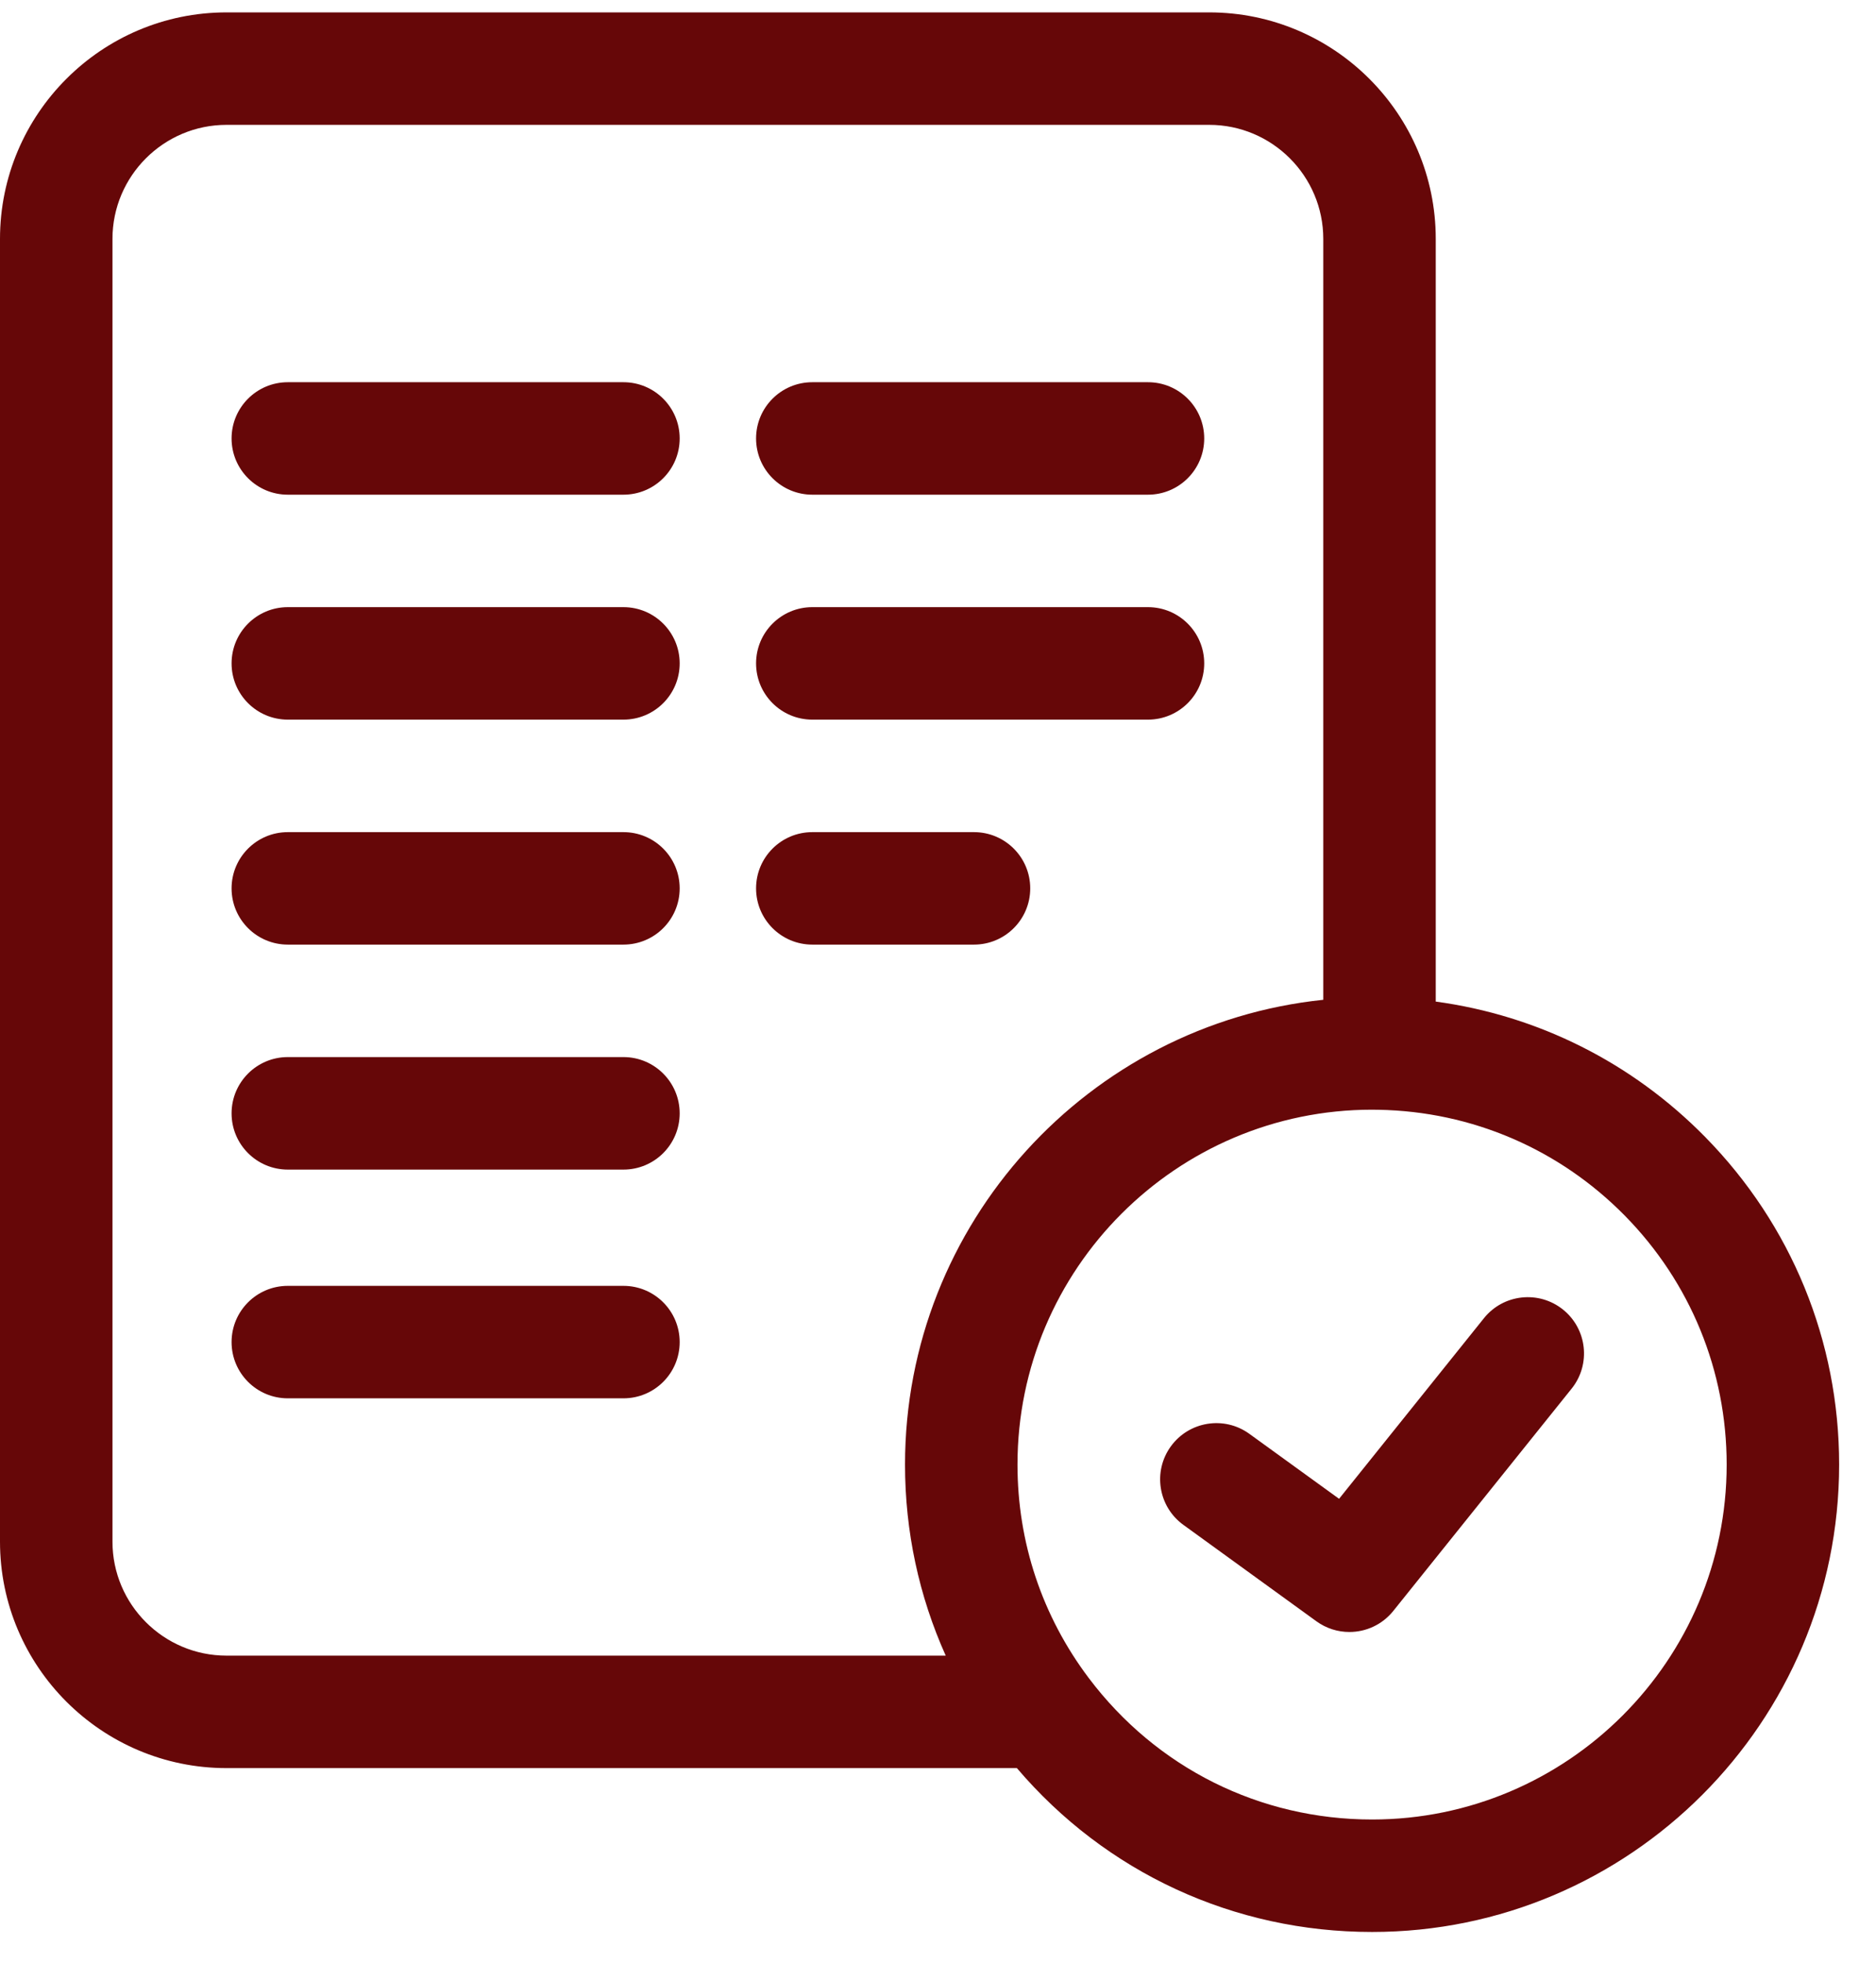 <svg width="43" height="45" viewBox="0 0 43 45" fill="none" xmlns="http://www.w3.org/2000/svg">
<g clip-path="url(#clip0_2933_2101)">
<path d="M14.29 8.761H6.597C5.885 8.761 5.308 9.338 5.308 10.05C5.308 10.762 5.885 11.339 6.597 11.339H14.29C15.002 11.339 15.579 10.762 15.579 10.05C15.579 9.338 15.002 8.761 14.29 8.761Z" fill="#660708"/>
<path d="M14.29 13.917H6.597C5.885 13.917 5.308 14.494 5.308 15.206C5.308 15.918 5.885 16.495 6.597 16.495H14.29C15.002 16.495 15.579 15.918 15.579 15.206C15.579 14.494 15.002 13.917 14.29 13.917Z" fill="#660708"/>
<path d="M14.29 19.074H6.597C5.885 19.074 5.308 19.651 5.308 20.363C5.308 21.075 5.885 21.652 6.597 21.652H14.29C15.002 21.652 15.579 21.075 15.579 20.363C15.579 19.651 15.002 19.074 14.29 19.074Z" fill="#660708"/>
<path d="M14.29 24.23H6.597C5.885 24.23 5.308 24.808 5.308 25.52C5.308 26.232 5.885 26.809 6.597 26.809H14.29C15.002 26.809 15.579 26.232 15.579 25.52C15.579 24.808 15.002 24.23 14.29 24.23Z" fill="#660708"/>
<path d="M14.29 29.474H6.597C5.885 29.474 5.308 30.051 5.308 30.763C5.308 31.475 5.885 32.052 6.597 32.052H14.29C15.002 32.052 15.579 31.475 15.579 30.763C15.579 30.051 15.002 29.474 14.29 29.474Z" fill="#660708"/>
<path d="M18.619 11.339H26.313C27.025 11.339 27.602 10.762 27.602 10.05C27.602 9.338 27.025 8.761 26.313 8.761H18.619C17.907 8.761 17.33 9.338 17.33 10.05C17.33 10.762 17.907 11.339 18.619 11.339Z" fill="#660708"/>
<path d="M18.619 16.495H26.313C27.025 16.495 27.602 15.918 27.602 15.206C27.602 14.494 27.025 13.917 26.313 13.917H18.619C17.907 13.917 17.33 14.494 17.33 15.206C17.33 15.918 17.907 16.495 18.619 16.495Z" fill="#660708"/>
<path d="M23.614 20.363C23.614 19.651 23.037 19.074 22.325 19.074H18.619C17.907 19.074 17.33 19.651 17.33 20.363C17.33 21.075 17.907 21.652 18.619 21.652H22.325C23.037 21.652 23.614 21.075 23.614 20.363Z" fill="#660708"/>
<path d="M35.825 30.017C35.27 29.572 34.459 29.66 34.013 30.216L30.693 34.355L28.637 32.866C28.061 32.448 27.255 32.577 26.837 33.153C26.419 33.73 26.548 34.536 27.125 34.953L30.174 37.163C30.402 37.328 30.667 37.408 30.929 37.408C31.308 37.408 31.682 37.242 31.936 36.925L36.024 31.829C36.469 31.274 36.38 30.462 35.825 30.017Z" fill="#660708"/>
<path d="M39.083 26.06C37.404 24.352 35.246 23.275 32.909 22.958V5.476C32.909 2.613 30.58 0.284 27.717 0.284H5.192C2.329 0.284 0 2.613 0 5.476V35.337C0 38.199 2.329 40.528 5.191 40.528H23.308C25.347 42.923 28.279 44.284 31.45 44.284C37.353 44.284 42.155 39.478 42.155 33.571C42.155 30.743 41.064 28.076 39.083 26.06ZM2.578 35.337V5.476C2.578 4.035 3.751 2.862 5.192 2.862H27.717C29.158 2.862 30.331 4.035 30.331 5.476V22.917C24.951 23.478 20.744 28.042 20.744 33.571C20.744 35.104 21.064 36.585 21.677 37.95H5.192C3.751 37.95 2.578 36.778 2.578 35.337ZM31.45 41.706C28.875 41.706 26.509 40.524 24.956 38.464C23.887 37.045 23.322 35.353 23.322 33.571C23.322 29.086 26.968 25.436 31.45 25.436C31.492 25.436 31.535 25.437 31.577 25.438L31.597 25.438C33.736 25.476 35.742 26.339 37.245 27.867C38.749 29.398 39.577 31.424 39.577 33.571C39.577 38.057 35.931 41.706 31.45 41.706Z" fill="#660708"/>
</g>
<defs>
<clipPath id="clip0_2933_2101">
<rect width="42.195" height="44" fill="white" transform="translate(0 0.284)"/>
</clipPath>
</defs>
</svg>
